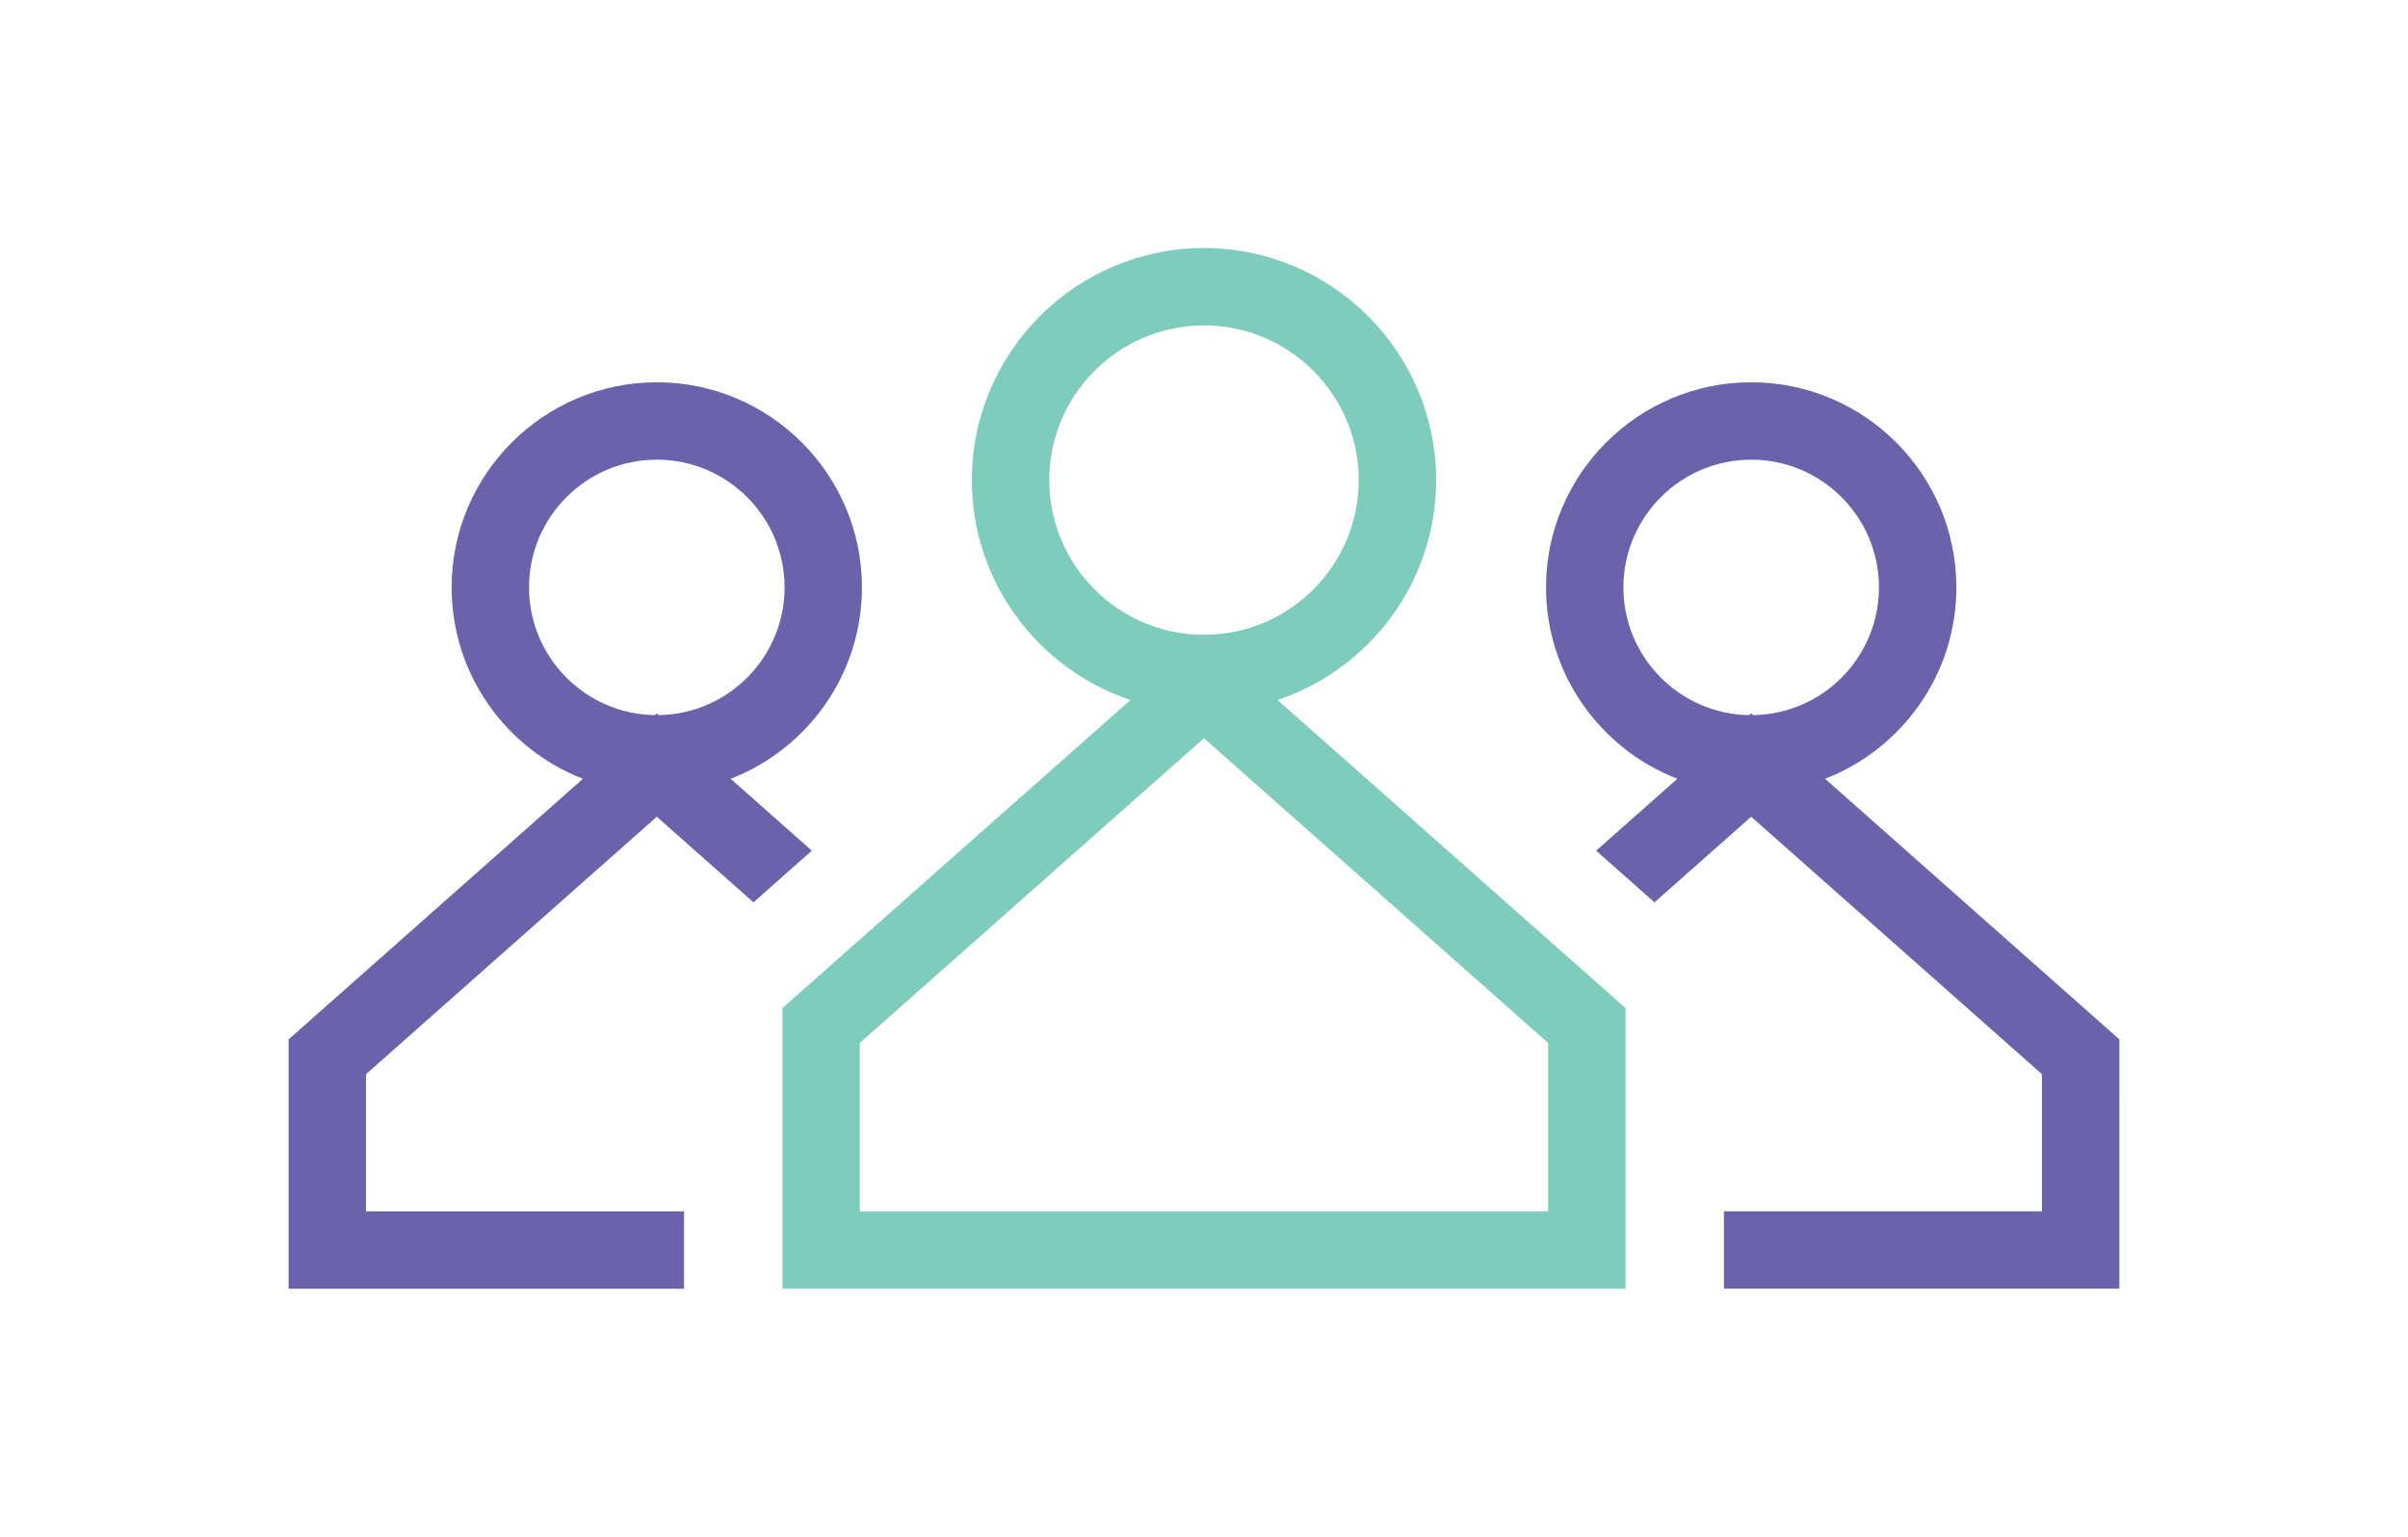 <?xml version="1.0" encoding="utf-8"?>
<!-- Generator: Adobe Illustrator 16.0.0, SVG Export Plug-In . SVG Version: 6.00 Build 0)  -->
<!DOCTYPE svg PUBLIC "-//W3C//DTD SVG 1.1//EN" "http://www.w3.org/Graphics/SVG/1.1/DTD/svg11.dtd">
<svg version="1.1" id="Layer_1" xmlns="http://www.w3.org/2000/svg" xmlns:xlink="http://www.w3.org/1999/xlink" x="0px" y="0px"
	 width="141px" height="90px" viewBox="0 0 141 90" enable-background="new 0 0 141 90" xml:space="preserve">
<g>
	<path fill="none" d="M38.458,41.779l0.117,0.103c4.072-0.063,7.365-3.395,7.365-7.48c0-4.126-3.356-7.481-7.483-7.481
		c-4.125,0-7.48,3.355-7.48,7.481c0,4.086,3.293,7.418,7.364,7.48L38.458,41.779z"/>
	<path fill="none" d="M110.022,34.401c0-4.126-3.354-7.481-7.48-7.481c-4.127,0-7.483,3.355-7.483,7.481
		c0,4.086,3.294,7.418,7.365,7.48l0.118-0.103l0.118,0.103C106.73,41.819,110.022,38.487,110.022,34.401z"/>
	<path fill="#6A63AC" d="M124.101,60.872l-17.234-15.263c4.494-1.74,7.688-6.108,7.688-11.208c0-6.624-5.389-12.013-12.012-12.013
		c-6.624,0-12.015,5.389-12.015,12.013c0,5.1,3.194,9.468,7.688,11.208l-4.755,4.212l3.418,3.026l5.662-5.015l17.026,15.08v8.029
		h-18.624v4.53H124.1L124.101,60.872L124.101,60.872z M102.542,41.779l-0.118,0.103c-4.072-0.063-7.365-3.395-7.365-7.48
		c0-4.126,3.356-7.481,7.483-7.481c4.126,0,7.48,3.355,7.48,7.481c0,4.086-3.292,7.418-7.362,7.48L102.542,41.779z"/>
	<path fill="#6A63AC" d="M21.43,70.942v-8.029l17.028-15.08l5.663,5.013l3.416-3.027l-4.753-4.209
		c4.493-1.74,7.688-6.108,7.688-11.208c0-6.624-5.389-12.014-12.014-12.014c-6.623,0-12.012,5.39-12.012,12.014
		c0,5.1,3.193,9.468,7.687,11.208L16.899,60.872v14.601h23.155v-4.53H21.43z M30.978,34.401c0-4.126,3.355-7.481,7.48-7.481
		c4.126,0,7.483,3.355,7.483,7.481c0,4.086-3.294,7.418-7.365,7.48l-0.117-0.103l-0.116,0.103
		C34.271,41.819,30.978,38.487,30.978,34.401z"/>
	<g>
		<path fill="none" d="M79.56,28.117c0-4.995-4.064-9.058-9.062-9.058c-4.995,0-9.059,4.063-9.059,9.058
			c0,4.996,4.063,9.061,9.059,9.061C75.495,37.178,79.56,33.113,79.56,28.117z"/>
		<polygon fill="none" points="50.347,61.079 50.347,70.942 90.651,70.942 90.651,61.079 70.498,43.233 		"/>
		<path fill="#7DCCBC" d="M74.808,40.997c5.387-1.807,9.283-6.892,9.283-12.879c0-7.493-6.097-13.591-13.593-13.591
			c-7.493,0-13.59,6.098-13.59,13.591c0,5.986,3.896,11.072,9.282,12.879L45.815,59.04v16.433h49.368V59.04L74.808,40.997z
			 M61.439,28.117c0-4.995,4.063-9.058,9.059-9.058c4.997,0,9.062,4.063,9.062,9.058c0,4.996-4.064,9.061-9.062,9.061
			C65.503,37.178,61.439,33.113,61.439,28.117z M90.651,70.942H50.347v-9.863l20.151-17.846l20.153,17.846V70.942z"/>
	</g>
</g>
</svg>